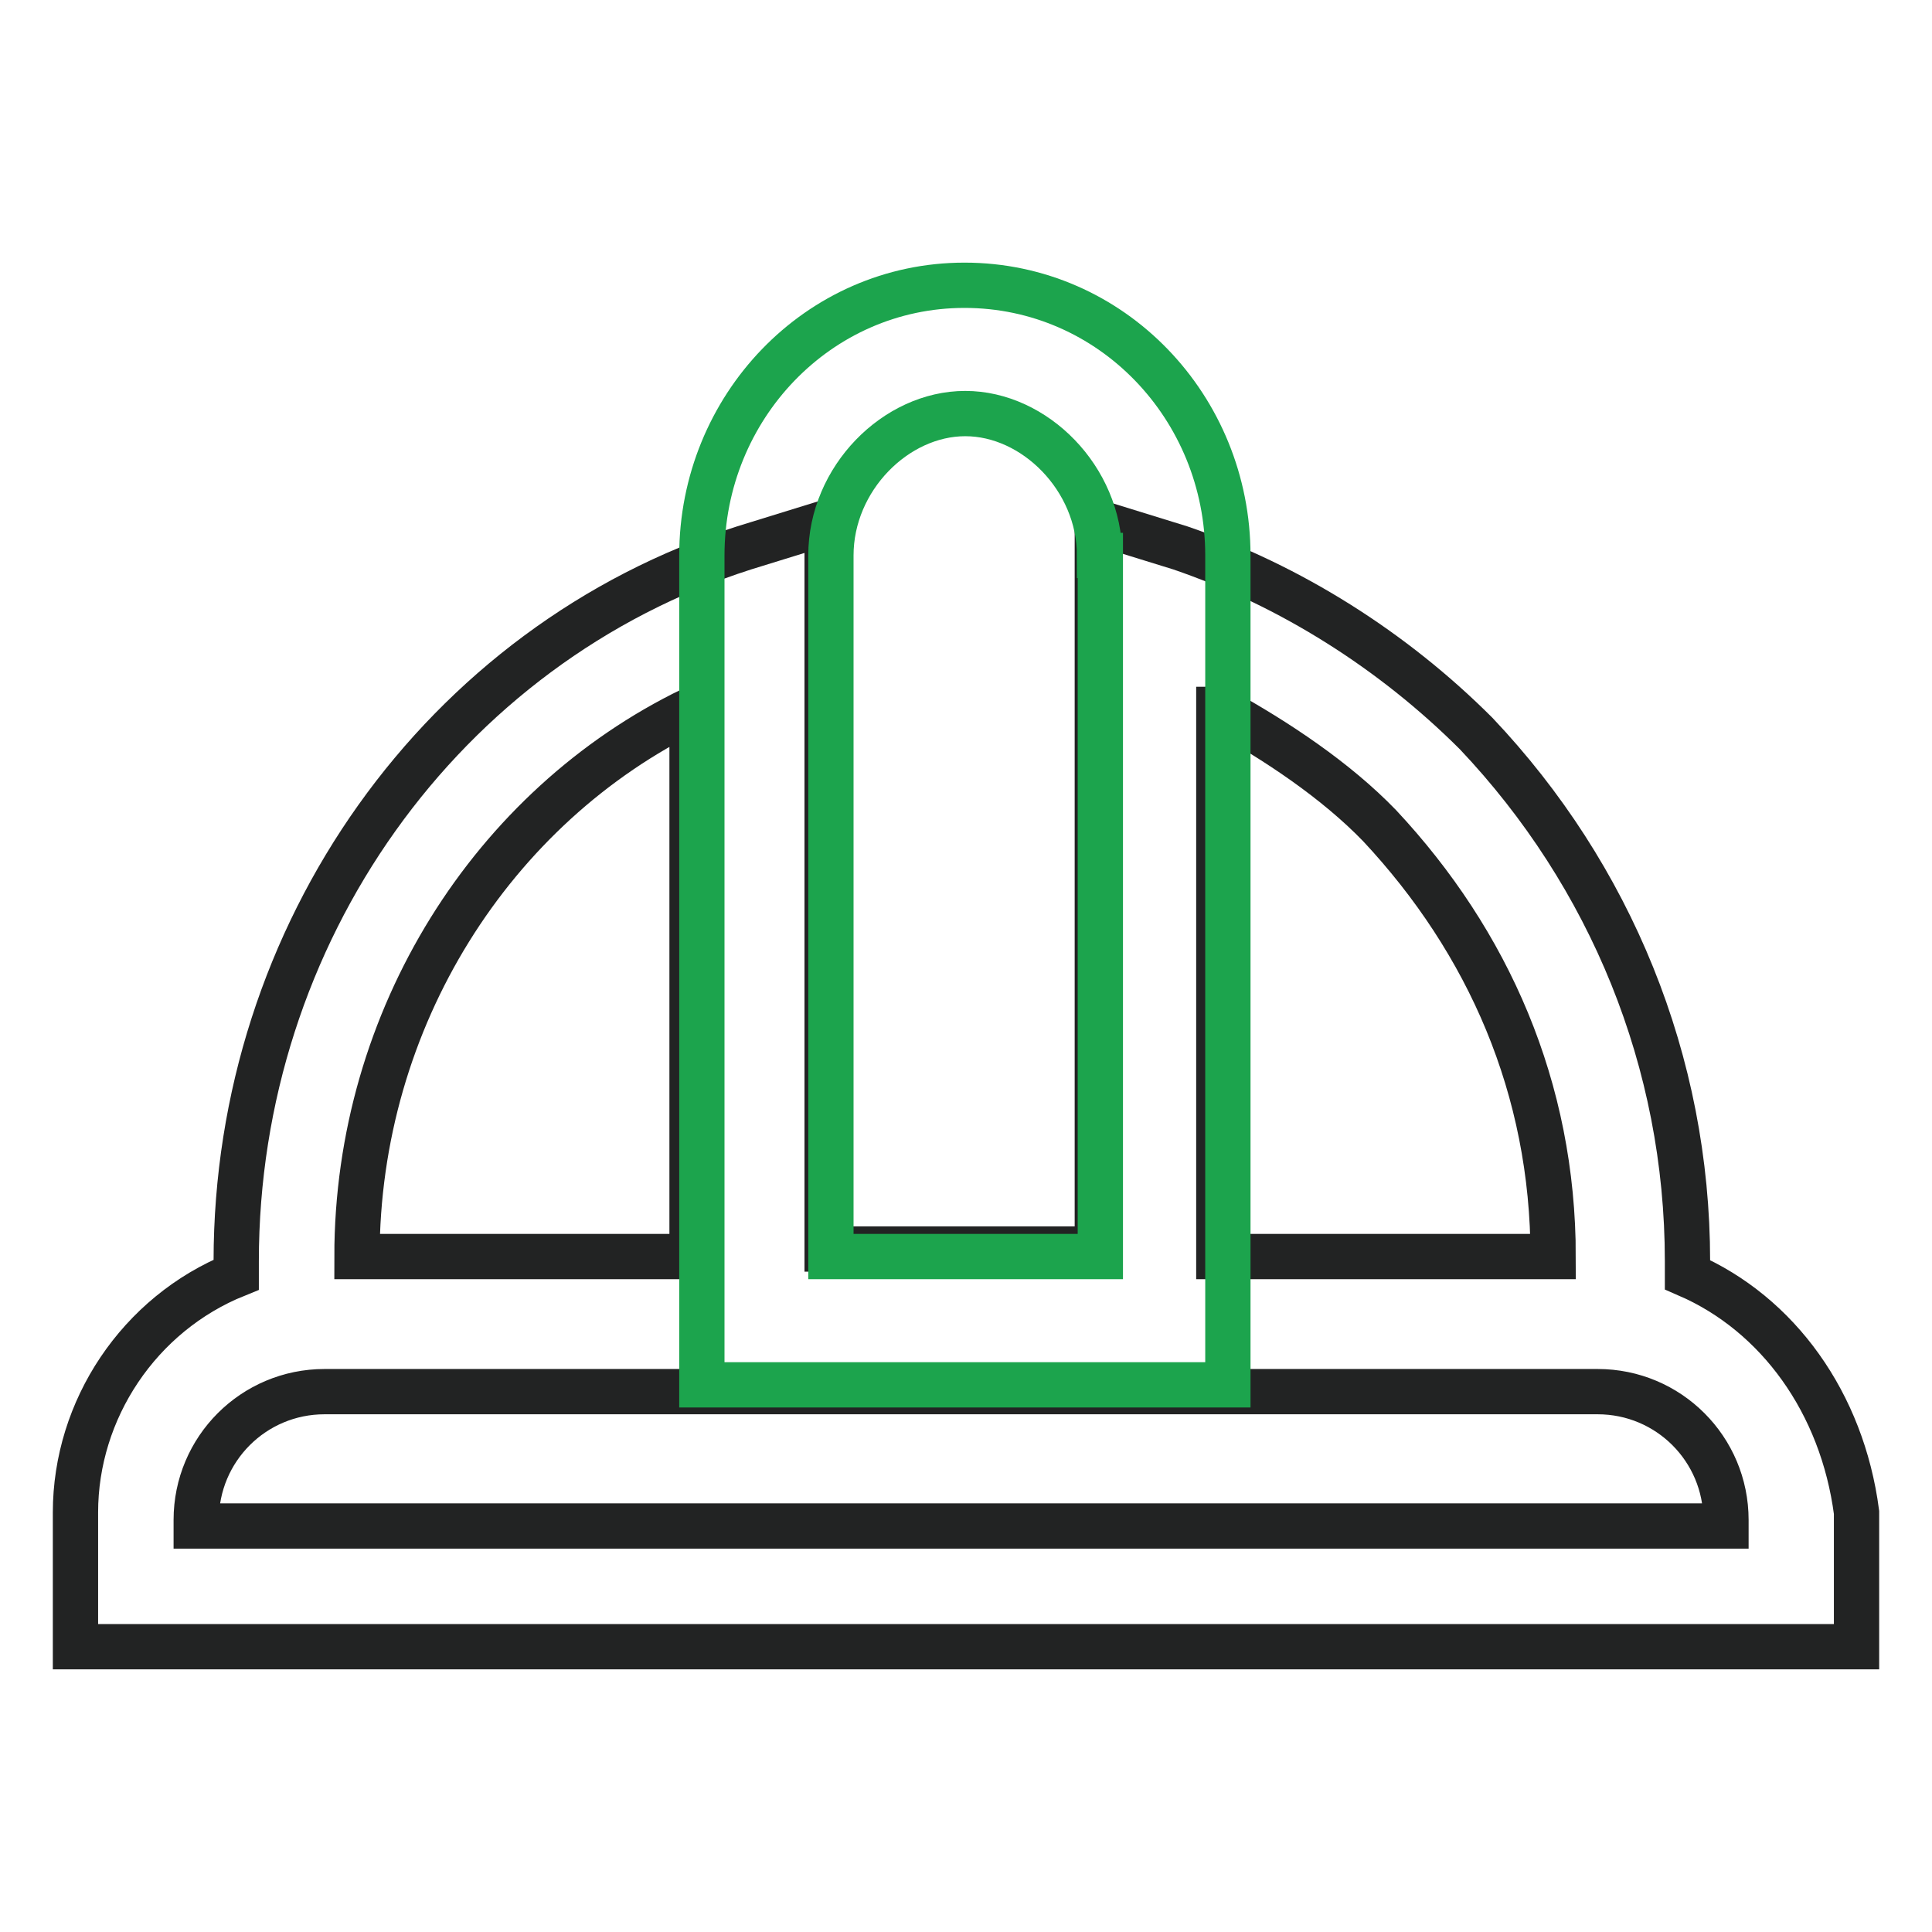 <?xml version="1.0" encoding="utf-8"?>
<!-- Svg Vector Icons : http://www.onlinewebfonts.com/icon -->
<!DOCTYPE svg PUBLIC "-//W3C//DTD SVG 1.1//EN" "http://www.w3.org/Graphics/SVG/1.1/DTD/svg11.dtd">
<svg version="1.1" xmlns="http://www.w3.org/2000/svg" xmlns:xlink="http://www.w3.org/1999/xlink" x="0px" y="0px" viewBox="0 0 256 256" enable-background="new 0 0 256 256" xml:space="preserve">
<g> <path stroke-width="6" fill-opacity="0" stroke="#222323"  d="M223.6,168.9v-1.8c0-26.4-10.2-51.1-28-69.9c-11-11-24.6-19.6-39.2-24.6l-11-3.4v96.3h-35.8V69.2l-11,3.4 c-40,12.8-67.3,51.1-67.3,94.5v1.8C18.4,174.1,10,186.8,10,200.4v17.8h236v-17.8C244.1,185.9,235.6,174.1,223.6,168.9L223.6,168.9z  M161.6,94c7.6,4.2,15.4,9.4,21.2,15.4c14.4,15.4,23,34.8,23,57.1h-44.3V94z M91.7,94v72.5H47.3C47.3,134.9,65.3,106.8,91.7,94z  M227,202.2H26v-0.8c0-9.4,7.6-17,17-17h168.7c9.4,0,17,7.6,17,17v0.8H227z"/> <path stroke-width="6" fill-opacity="0" stroke="#1ca44d"  d="M145.7,73.6c0-10.2-8.6-18.8-17.8-18.8c-9.2,0-17.8,8.6-17.8,18.8v92.9h35.7V73.6z M162.7,73.6v109.9H93 V73.6c0-19.6,15.4-35.8,34.8-35.8C147.3,37.8,162.7,54,162.7,73.6z"/></g>
</svg>